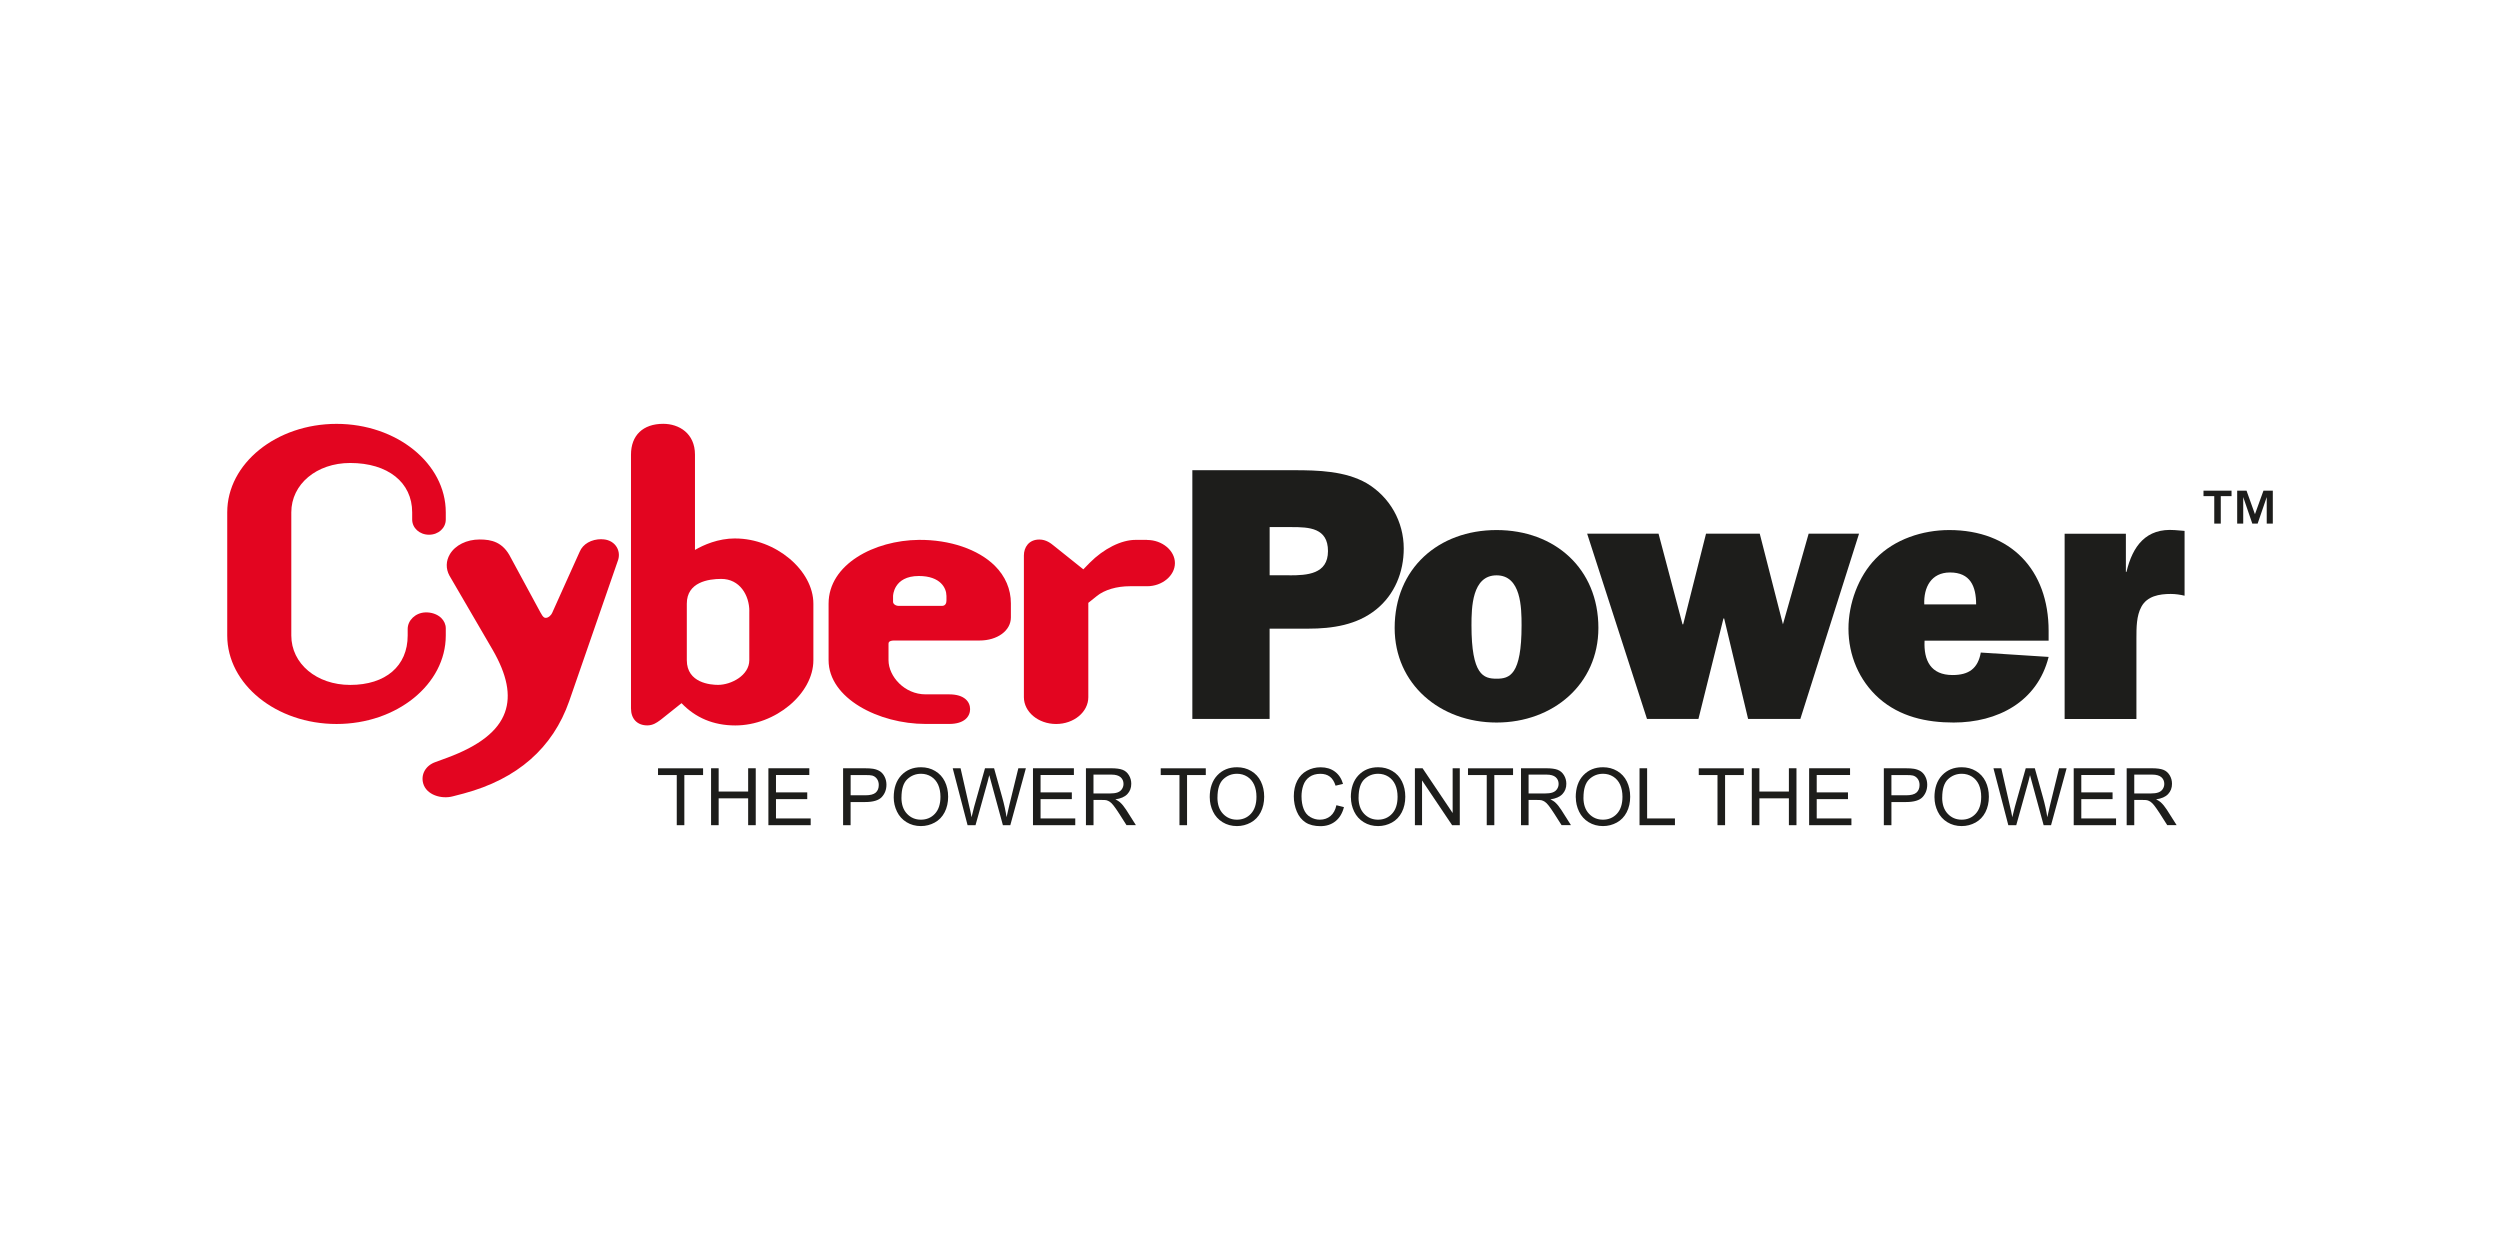 <svg viewBox="0 0 566.93 283.46" xmlns="http://www.w3.org/2000/svg" id="Modo_de_aislamiento">
  <defs>
    <style>
      .cls-1 {
        fill: #1d1d1b;
      }

      .cls-2 {
        fill: #1d1d1b;
      }

      .cls-3 {
        fill: #e30520;
      }
    </style>
  </defs>
  <g>
    <g>
      <path d="M101.09,142.48c0-.87-.38-1.71-1.05-2.36-.89-.85-2.26-1.31-3.64-1.24-2.18.1-3.95,1.78-3.95,3.76v1.48c0,6.91-4.99,11.2-13.04,11.2-7.61,0-13.35-4.82-13.35-11.2v-27.94c0-6.38,5.74-11.19,13.35-11.19,8.54,0,14.06,4.39,14.06,11.19v1.63c0,1.93,1.68,3.45,3.82,3.45s3.8-1.52,3.8-3.45v-1.63c0-11.06-11.11-20.06-24.77-20.06s-24.79,9-24.79,20.06v27.94c0,11.06,11.12,20.06,24.79,20.06s24.77-9,24.77-20.06v-1.64Z" class="cls-3"></path>
      <path d="M136.41,122.27c-2.32,0-4.22,1.09-4.95,2.84,0-.03-6.24,13.87-6.24,13.87-.19.48-.84,1.13-1.43,1.13-.27,0-.6,0-1.26-1.27,0-.03-6.69-12.36-6.69-12.36-1.79-3.63-4.46-4.14-7.07-4.14-2.94,0-5.52,1.28-6.75,3.34-.91,1.52-.95,3.29-.11,4.84.02.03,9.79,16.81,9.79,16.81,3.29,5.68,4.21,10.33,2.8,14.23-1.52,4.22-5.81,7.58-13.1,10.28l-2.67.98c-2.18.77-3.33,2.75-2.77,4.82.72,2.62,4.14,3.65,6.75,2.94h0s2.46-.64,2.46-.64c12.15-3.27,20.19-10.31,23.91-20.95l11.11-32.07c.33-1.1.13-2.25-.53-3.14-.72-.96-1.87-1.49-3.23-1.49Z" class="cls-3"></path>
      <path d="M166.74,122.1c-3.92,0-7.2,1.48-9.14,2.61v-21.61c0-4.83-3.62-6.99-7.2-6.99-4.58,0-7.31,2.61-7.31,6.99v57.54c0,2.38,1.42,3.86,3.7,3.86,1.29,0,2.19-.66,2.78-1.09l.33-.24c.07-.04,3.17-2.53,4.65-3.71,3.16,3.3,7.23,5.05,12.19,5.05,9.1,0,17.71-7.19,17.71-14.79v-12.82c0-7.6-8.61-14.79-17.71-14.79ZM169.92,138.61v11.1c0,3.47-4.13,5.6-7.09,5.6-1.66,0-7.08-.41-7.08-5.6v-12.82c0-4.88,4.89-5.61,7.81-5.61,4.19,0,6.37,3.69,6.37,7.33Z" class="cls-3"></path>
      <path d="M208.36,122.43c-10.05.09-20.46,5.52-20.46,14.46v12.82c0,8.65,11.37,14.46,22,14.46h5.35c3.5,0,4.74-1.73,4.74-3.36s-1.24-3.35-4.74-3.35h-5.35c-4.81,0-8.41-4.09-8.41-7.75v-3.7c0-.23,0-.76,1.32-.76h19.32c4.06,0,7.11-2.24,7.11-5.23v-3.21c0-3.2-1.26-6.14-3.64-8.51-3.77-3.73-10.21-5.93-17.24-5.87ZM214.63,135.08v1.07c0,.47-.13,1.25-1.03,1.25h-9.76c-.79,0-1.32-.47-1.32-.92v-1.32s.06-4.54,5.85-4.54c4.94,0,6.25,2.79,6.25,4.45Z" class="cls-3"></path>
      <path d="M260.15,122.43h-2.66c-3.23,0-7.2,2-10.38,5.2,0,0-.82.83-1.44,1.48-1.29-1.03-6.7-5.36-6.7-5.36-.65-.53-1.73-1.4-3.27-1.4-2.43,0-3.51,1.81-3.51,3.61v32.14c0,3.36,3.28,6.08,7.31,6.08s7.3-2.72,7.3-6.08v-21.39c.58-.46,1.93-1.55,1.93-1.55,1.76-1.41,4.5-2.22,7.52-2.22h3.9c3.41,0,6.29-2.4,6.29-5.24s-2.88-5.25-6.29-5.25Z" class="cls-3"></path>
    </g>
    <path d="M287.91,163.03h-17.52v-56.4h23.02c5.51,0,11.67.17,16.53,2.96,5.25,3.13,8.39,8.71,8.39,14.8,0,5.34-2.06,10.44-6.24,13.81-4.37,3.54-9.95,4.36-15.39,4.36h-8.79v20.47h0M292.42,130.47c3.96,0,8.73-.24,8.73-5.5s-4.27-5.44-8.22-5.44h-5.01v10.93h4.51Z" class="cls-2"></path>
    <path d="M362.47,142.4c0,12.74-10.27,21.45-23.09,21.45s-23.11-8.71-23.11-21.45c0-13.49,9.94-22.2,23.11-22.2s23.09,8.71,23.09,22.2h0M333.69,141.82c0,11.26,2.72,12.09,5.69,12.09s5.67-.83,5.67-12.09c0-4.03-.1-11.35-5.67-11.35s-5.69,7.31-5.69,11.35h0Z" class="cls-2"></path>
    <polygon points="408.27 163.03 396.42 163.03 390.99 140.25 390.83 140.25 385.16 163.03 373.49 163.03 359.92 121.02 376.11 121.02 381.55 141.58 381.7 141.58 386.88 121.02 399.06 121.02 404.32 141.58 410.15 121.02 421.58 121.02 408.27 163.03 408.27 163.03 408.27 163.03" class="cls-2"></polygon>
    <path d="M464.57,148.98c-2.56,10.19-11.59,14.87-21.54,14.87-6.17,0-12.17-1.31-16.93-5.5-4.53-4.03-6.92-9.78-6.92-15.78,0-5.67,2.22-11.84,6.17-15.88,4.27-4.43,10.69-6.49,16.67-6.49,13.99,0,22.55,9.05,22.55,22.86v2.22h-28.13c-.23,4.51,1.41,7.8,6.35,7.8,3.69,0,5.75-1.48,6.4-5.1l15.38.99h0M448.13,137.06c0-4.12-1.33-7.24-5.92-7.24-4.28,0-6,3.38-5.84,7.24h11.76Z" class="cls-2"></path>
    <path d="M482.23,129.67c1.39-5.85,4.44-9.96,10.94-9.46l2.23.18v14.7c-1-.24-2.07-.4-3.13-.4-2.63,0-5.34.49-6.65,2.88-1.14,2.05-1.14,4.76-1.14,7.23v18.25h-16.28v-42.01h13.89v8.64h.16Z" class="cls-2"></path>
    <path d="M509.45,111.27l1.91,5.34,1.93-5.34h2.12v7.47h-1.38v-6.02l-2.06,6.02h-1.21l-2.06-6.02v6.02h-1.37v-7.47h2.14M499.69,112.51v-1.24h6.36v1.24h-2.44v6.23h-1.48v-6.23h-2.43Z" class="cls-2"></path>
  </g>
  <g>
    <path d="M153.47,187.13v-11.37h-4.25v-1.53h10.22v1.53h-4.25v11.37h-1.72Z" class="cls-1"></path>
    <path d="M161.25,187.13v-12.91h1.72v5.28h6.69v-5.28h1.72v12.91h-1.72v-6.09h-6.69v6.09h-1.72Z" class="cls-1"></path>
    <path d="M174.25,187.13v-12.91h9.28v1.53h-7.56v3.94h7.09v1.53h-7.09v4.38h7.87v1.53h-9.59Z" class="cls-1"></path>
    <path d="M191.19,187.13v-12.91h4.86c.86,0,1.51.04,1.96.12.63.11,1.16.31,1.59.6.43.3.77.71,1.03,1.25.26.53.39,1.12.39,1.76,0,1.1-.35,2.03-1.05,2.79-.7.76-1.96,1.14-3.78,1.14h-3.3v5.25h-1.72ZM192.91,180.35h3.33c1.1,0,1.88-.2,2.35-.61.46-.41.69-.98.69-1.73,0-.54-.14-1-.41-1.38-.27-.38-.63-.63-1.08-.76-.29-.08-.82-.11-1.59-.11h-3.3v4.59Z" class="cls-1"></path>
    <path d="M202.67,180.84c0-2.14.58-3.82,1.73-5.03,1.15-1.21,2.64-1.82,4.45-1.82,1.19,0,2.27.28,3.22.85.96.57,1.69,1.36,2.19,2.38.5,1.02.75,2.17.75,3.46s-.26,2.48-.79,3.51c-.53,1.03-1.28,1.81-2.25,2.34-.97.53-2.01.8-3.13.8-1.21,0-2.3-.29-3.26-.88-.96-.59-1.68-1.39-2.17-2.4-.49-1.02-.74-2.09-.74-3.22ZM204.42,180.87c0,1.55.42,2.78,1.26,3.67.84.89,1.89,1.34,3.16,1.34s2.35-.45,3.18-1.35c.83-.9,1.25-2.18,1.25-3.84,0-1.05-.18-1.96-.53-2.75-.36-.78-.88-1.39-1.56-1.82-.69-.43-1.45-.65-2.31-.65-1.21,0-2.25.41-3.13,1.24-.87.83-1.31,2.21-1.31,4.15Z" class="cls-1"></path>
    <path d="M219.42,187.13l-3.37-12.91h1.78l1.93,8.47c.22.88.41,1.76.56,2.63.33-1.37.53-2.16.59-2.37l2.46-8.73h2.06l1.83,6.54c.46,1.62.79,3.14,1,4.56.17-.81.39-1.74.64-2.8l2.03-8.3h1.71l-3.53,12.91h-1.68l-2.68-9.83c-.22-.82-.36-1.33-.41-1.52-.15.61-.28,1.12-.39,1.54l-2.73,9.81h-1.81Z" class="cls-1"></path>
    <path d="M234.25,187.13v-12.91h9.28v1.53h-7.56v3.94h7.09v1.53h-7.09v4.38h7.87v1.53h-9.59Z" class="cls-1"></path>
    <path d="M246.26,187.13v-12.91h5.71c1.14,0,2.01.12,2.61.35.6.23,1.07.64,1.43,1.23.36.59.53,1.24.53,1.95,0,.92-.29,1.69-.88,2.32-.59.63-1.5,1.03-2.73,1.2.45.22.79.43,1.03.64.5.45.97,1.03,1.41,1.71l2.22,3.5h-2.13l-1.7-2.67c-.5-.77-.9-1.36-1.23-1.77-.32-.41-.61-.7-.86-.86-.25-.17-.51-.28-.77-.35-.19-.04-.51-.06-.95-.06h-1.97v5.72h-1.72ZM247.97,179.94h3.65c.78,0,1.38-.08,1.82-.24.44-.16.77-.42,1-.78.23-.36.34-.74.34-1.16,0-.61-.22-1.12-.66-1.51-.44-.39-1.14-.59-2.09-.59h-4.06v4.28Z" class="cls-1"></path>
    <path d="M267.47,187.13v-11.37h-4.25v-1.53h10.22v1.53h-4.25v11.37h-1.72Z" class="cls-1"></path>
    <path d="M274.33,180.84c0-2.14.58-3.82,1.73-5.03,1.15-1.21,2.63-1.82,4.46-1.82,1.19,0,2.26.28,3.22.85.96.57,1.69,1.36,2.19,2.38.5,1.02.75,2.17.75,3.46s-.26,2.48-.79,3.51c-.53,1.03-1.28,1.81-2.25,2.34-.97.53-2.01.8-3.13.8-1.21,0-2.3-.29-3.26-.88-.96-.59-1.68-1.39-2.17-2.4-.49-1.02-.74-2.09-.74-3.22ZM276.08,180.87c0,1.55.42,2.78,1.26,3.67.84.89,1.89,1.34,3.16,1.34s2.35-.45,3.18-1.35c.83-.9,1.25-2.18,1.25-3.84,0-1.05-.18-1.96-.53-2.75-.36-.78-.88-1.39-1.56-1.82-.69-.43-1.46-.65-2.31-.65-1.21,0-2.25.41-3.13,1.24-.87.83-1.31,2.21-1.31,4.15Z" class="cls-1"></path>
    <path d="M303.05,182.6l1.72.43c-.36,1.4-1,2.47-1.93,3.21-.93.74-2.06,1.11-3.4,1.11s-2.51-.28-3.38-.85c-.87-.57-1.53-1.39-1.98-2.46-.45-1.07-.68-2.23-.68-3.46,0-1.34.26-2.52.77-3.52.51-1,1.24-1.76,2.19-2.28.95-.52,1.99-.78,3.12-.78,1.29,0,2.37.33,3.25.99.88.66,1.49,1.58,1.83,2.78l-1.69.4c-.3-.94-.73-1.62-1.3-2.05-.57-.43-1.28-.64-2.14-.64-.99,0-1.81.24-2.48.71-.66.47-1.13,1.11-1.4,1.91-.27.8-.4,1.62-.4,2.47,0,1.1.16,2.05.48,2.87.32.82.81,1.43,1.49,1.83.67.4,1.4.61,2.18.61.95,0,1.76-.28,2.42-.83.66-.55,1.11-1.37,1.34-2.45Z" class="cls-1"></path>
    <path d="M306.33,180.84c0-2.14.58-3.82,1.73-5.03,1.15-1.21,2.64-1.82,4.46-1.82,1.19,0,2.26.28,3.22.85.96.57,1.69,1.36,2.19,2.38.5,1.02.75,2.17.75,3.46s-.26,2.48-.79,3.51c-.53,1.03-1.28,1.81-2.24,2.34-.97.53-2.01.8-3.13.8-1.21,0-2.3-.29-3.26-.88-.96-.59-1.68-1.39-2.17-2.4-.49-1.02-.74-2.09-.74-3.22ZM308.08,180.87c0,1.55.42,2.78,1.26,3.67.84.89,1.89,1.34,3.16,1.34s2.35-.45,3.18-1.35c.83-.9,1.25-2.18,1.25-3.84,0-1.05-.18-1.96-.53-2.75-.36-.78-.88-1.39-1.56-1.82-.69-.43-1.46-.65-2.31-.65-1.21,0-2.25.41-3.13,1.24-.87.83-1.31,2.21-1.31,4.15Z" class="cls-1"></path>
    <path d="M320.86,187.13v-12.91h1.74l6.82,10.15v-10.15h1.62v12.91h-1.74l-6.82-10.15v10.15h-1.62Z" class="cls-1"></path>
    <path d="M337.15,187.13v-11.37h-4.25v-1.53h10.22v1.53h-4.25v11.37h-1.72Z" class="cls-1"></path>
    <path d="M344.92,187.13v-12.91h5.71c1.14,0,2.01.12,2.61.35.59.23,1.07.64,1.43,1.23.36.59.53,1.24.53,1.95,0,.92-.29,1.69-.88,2.32-.59.63-1.5,1.03-2.73,1.2.45.22.79.43,1.03.64.5.45.97,1.03,1.41,1.71l2.22,3.5h-2.13l-1.7-2.67c-.5-.77-.91-1.36-1.23-1.77-.32-.41-.61-.7-.86-.86-.25-.17-.51-.28-.77-.35-.19-.04-.51-.06-.95-.06h-1.97v5.72h-1.72ZM346.64,179.94h3.65c.78,0,1.38-.08,1.82-.24.44-.16.77-.42,1-.78.23-.36.34-.74.34-1.16,0-.61-.22-1.12-.66-1.51-.44-.39-1.14-.59-2.09-.59h-4.06v4.28Z" class="cls-1"></path>
    <path d="M357.33,180.84c0-2.14.58-3.82,1.73-5.03,1.15-1.21,2.64-1.82,4.46-1.82,1.19,0,2.26.28,3.22.85.96.57,1.69,1.36,2.19,2.38.5,1.02.75,2.17.75,3.46s-.26,2.48-.79,3.51c-.53,1.03-1.28,1.81-2.24,2.34-.97.53-2.01.8-3.13.8-1.21,0-2.3-.29-3.26-.88-.96-.59-1.68-1.39-2.17-2.4-.49-1.02-.74-2.09-.74-3.22ZM359.08,180.87c0,1.55.42,2.78,1.26,3.67.84.89,1.89,1.34,3.16,1.34s2.35-.45,3.18-1.35c.83-.9,1.25-2.18,1.25-3.84,0-1.05-.18-1.96-.53-2.75-.36-.78-.88-1.39-1.56-1.82-.69-.43-1.46-.65-2.31-.65-1.21,0-2.25.41-3.13,1.24-.87.83-1.31,2.21-1.31,4.15Z" class="cls-1"></path>
    <path d="M371.8,187.13v-12.91h1.72v11.38h6.31v1.53h-8.03Z" class="cls-1"></path>
    <path d="M389.48,187.13v-11.37h-4.25v-1.53h10.22v1.53h-4.25v11.37h-1.72Z" class="cls-1"></path>
    <path d="M397.26,187.13v-12.91h1.72v5.28h6.69v-5.28h1.72v12.91h-1.72v-6.09h-6.69v6.09h-1.72Z" class="cls-1"></path>
    <path d="M410.26,187.13v-12.91h9.28v1.53h-7.56v3.94h7.09v1.53h-7.09v4.38h7.87v1.53h-9.59Z" class="cls-1"></path>
    <path d="M427.2,187.13v-12.91h4.87c.86,0,1.51.04,1.96.12.63.11,1.16.31,1.59.6.43.3.77.71,1.03,1.25.26.53.39,1.12.39,1.76,0,1.1-.35,2.03-1.04,2.79-.7.76-1.96,1.14-3.78,1.14h-3.3v5.25h-1.72ZM428.92,180.35h3.33c1.1,0,1.88-.2,2.35-.61.46-.41.7-.98.7-1.73,0-.54-.14-1-.41-1.38-.27-.38-.63-.63-1.08-.76-.29-.08-.82-.11-1.59-.11h-3.3v4.59Z" class="cls-1"></path>
    <path d="M438.68,180.84c0-2.14.58-3.82,1.73-5.03,1.15-1.21,2.64-1.82,4.45-1.82,1.19,0,2.26.28,3.22.85.96.57,1.69,1.36,2.19,2.38.5,1.02.75,2.17.75,3.46s-.26,2.48-.79,3.51c-.53,1.03-1.28,1.81-2.24,2.34-.97.53-2.01.8-3.13.8-1.21,0-2.3-.29-3.26-.88-.96-.59-1.68-1.39-2.17-2.4-.49-1.02-.74-2.09-.74-3.22ZM440.43,180.87c0,1.55.42,2.78,1.26,3.67.84.89,1.89,1.34,3.16,1.34s2.35-.45,3.18-1.35c.83-.9,1.25-2.18,1.25-3.84,0-1.05-.18-1.96-.53-2.75-.36-.78-.88-1.39-1.56-1.82-.69-.43-1.46-.65-2.31-.65-1.21,0-2.25.41-3.13,1.24-.87.83-1.31,2.21-1.31,4.15Z" class="cls-1"></path>
    <path d="M455.43,187.13l-3.37-12.91h1.78l1.93,8.47c.22.88.41,1.76.56,2.63.33-1.37.53-2.16.59-2.37l2.46-8.73h2.06l1.83,6.54c.46,1.62.79,3.14,1,4.56.17-.81.39-1.74.64-2.8l2.03-8.3h1.71l-3.53,12.91h-1.68l-2.68-9.83c-.22-.82-.36-1.33-.41-1.52-.15.61-.28,1.12-.39,1.54l-2.73,9.81h-1.81Z" class="cls-1"></path>
    <path d="M470.26,187.13v-12.91h9.28v1.53h-7.56v3.94h7.09v1.53h-7.09v4.38h7.88v1.53h-9.59Z" class="cls-1"></path>
    <path d="M482.27,187.13v-12.91h5.71c1.14,0,2.01.12,2.61.35.59.23,1.07.64,1.43,1.23.36.59.53,1.24.53,1.95,0,.92-.29,1.69-.88,2.32-.59.63-1.5,1.03-2.73,1.2.45.22.79.43,1.03.64.5.45.97,1.03,1.41,1.71l2.22,3.5h-2.13l-1.7-2.67c-.5-.77-.91-1.36-1.23-1.77-.32-.41-.61-.7-.86-.86-.25-.17-.51-.28-.77-.35-.19-.04-.51-.06-.95-.06h-1.97v5.72h-1.72ZM483.99,179.94h3.65c.78,0,1.38-.08,1.82-.24.44-.16.77-.42,1-.78.23-.36.34-.74.34-1.16,0-.61-.22-1.12-.66-1.51-.44-.39-1.14-.59-2.09-.59h-4.06v4.28Z" class="cls-1"></path>
  </g>
</svg>